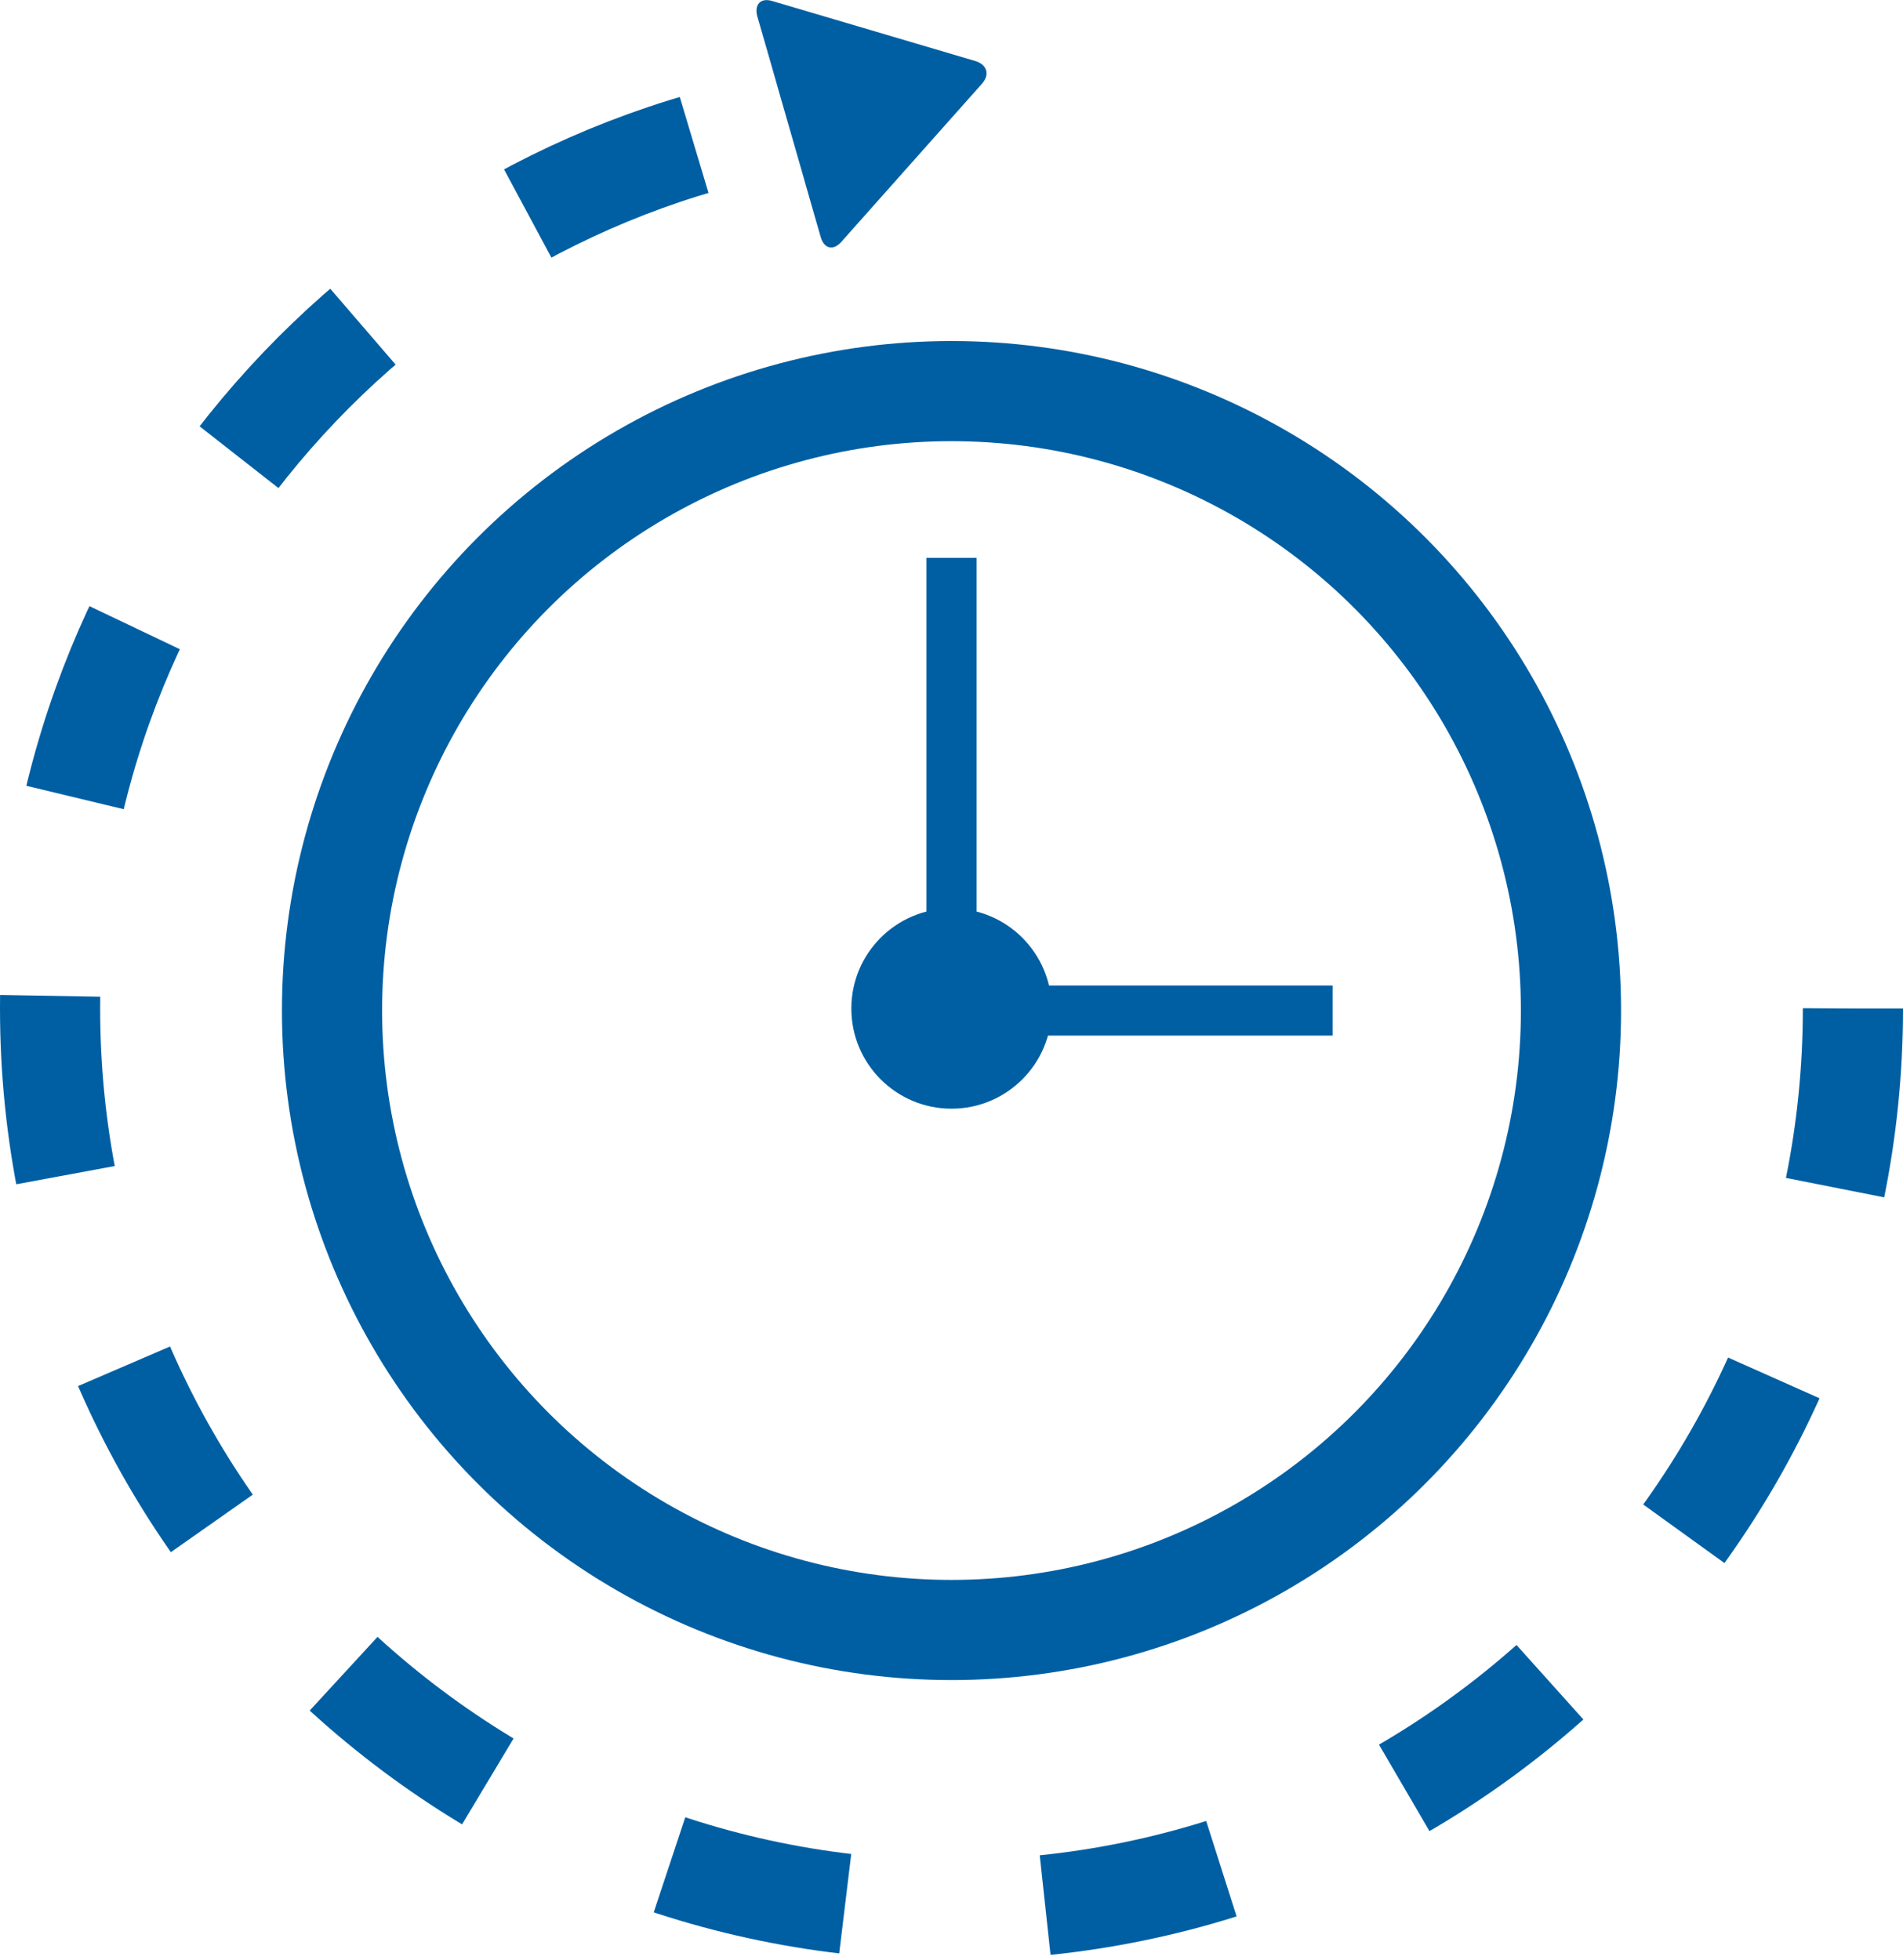 <?xml version="1.0" encoding="UTF-8"?><svg xmlns="http://www.w3.org/2000/svg" viewBox="0 0 38 39.14"><defs><style>.d{stroke-linejoin:round;}.d,.e,.f{fill:none;stroke:#005fa3;}.e{stroke-dasharray:0 0 3.6 4;}.e,.f{stroke-miterlimit:10;stroke-width:2px;}.g{fill:#005fa3;}</style></defs><g id="a"/><g id="b"><g id="c"><g><path class="e" d="M37,20.14c0,9.93-8.07,18-18,18S1,30.07,1,20.14C1,11.09,7.72,3.58,16.43,2.33"/><circle class="f" cx="19" cy="20.18" r="12.37"/><line class="d" x1="19" y1="11.14" x2="19" y2="20.18"/><line class="d" x1="26.61" y1="20.18" x2="19" y2="20.18"/><circle class="g" cx="19" cy="20.14" r="2"/><path class="g" d="M15.42,.02c-.23-.07-.36,.07-.3,.3l.22,.76,.24,.84,.38,1.32,.24,.84,.19,.66c.07,.23,.25,.27,.41,.09l2.81-3.16c.16-.18,.1-.38-.13-.45L15.42,.02Z"/></g></g></g></svg>